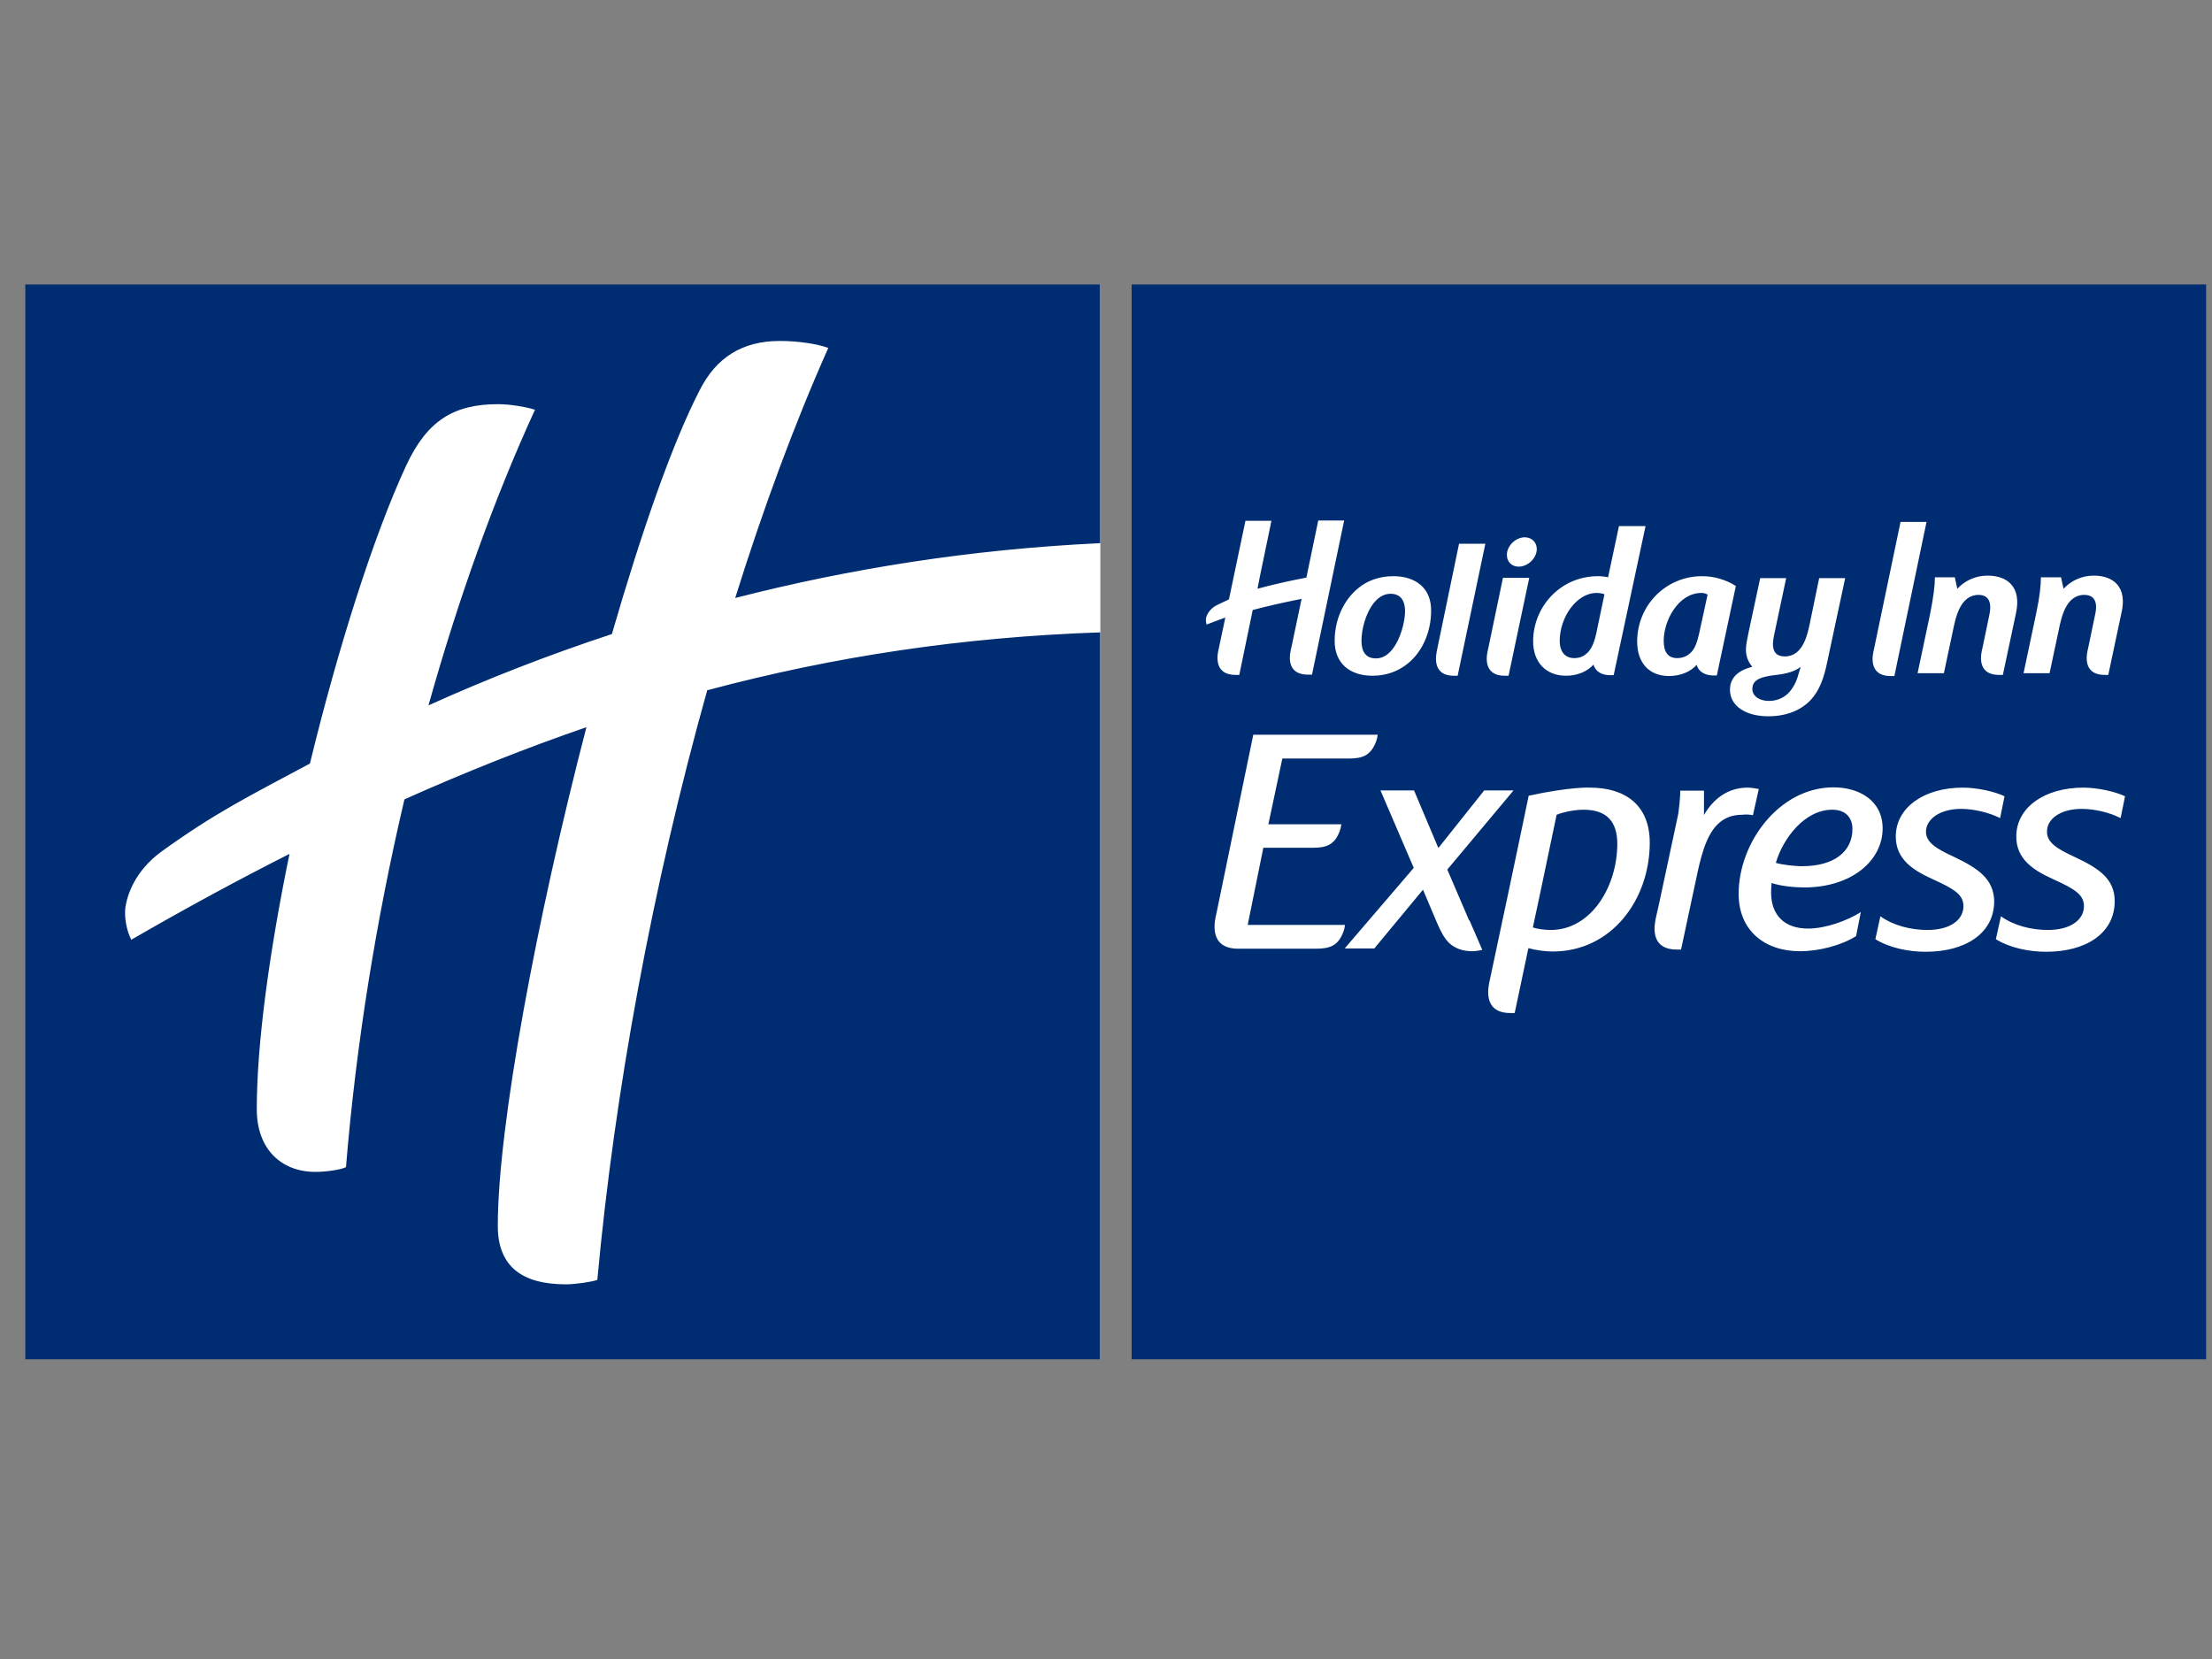<svg xmlns:xlink="http://www.w3.org/1999/xlink" xmlns="http://www.w3.org/2000/svg" role="img" class="footer-list__item-img" width="80" height="60"><rect width="100%" height="100%" fill="#808080" stroke="none"/><defs><symbol viewBox="0 0 71 35" id="svgsprite-logos-ex"><path d="M70.811 34.505H36.323V0.005H70.811V34.505ZM35.3 0.005H0.812V34.505H35.3V0.005Z" fill="#002D72"></path><path d="M51.965 7.762L51.615 9.405C51.544 9.387 51.409 9.369 51.292 9.369C50.081 9.369 49.21 10.356 49.21 11.46C49.21 12.143 49.632 12.565 50.269 12.565C50.646 12.565 50.969 12.412 51.149 12.206C51.203 12.43 51.418 12.547 51.678 12.547H51.795L52.818 7.762H51.965ZM51.23 11.236C51.176 11.469 51.104 11.658 50.987 11.793C50.871 11.918 50.736 11.999 50.53 11.999C50.242 11.999 50.063 11.802 50.063 11.443C50.063 10.706 50.592 9.907 51.248 9.907C51.346 9.907 51.454 9.925 51.499 9.952L51.23 11.236ZM48.941 8.121C48.654 8.121 48.367 8.39 48.367 8.686C48.367 8.911 48.528 9.063 48.744 9.063C49.04 9.063 49.327 8.794 49.327 8.498C49.327 8.273 49.157 8.121 48.941 8.121ZM46.132 11.703C46.105 11.846 45.917 12.565 46.671 12.565H46.787L47.676 8.327H46.832L46.132 11.703ZM47.766 11.703C47.73 11.846 47.55 12.565 48.304 12.565H48.421L49.085 9.423H48.241L47.766 11.703ZM44.723 9.369C44.275 9.369 43.88 9.512 43.584 9.764C43.117 10.15 42.839 10.778 42.839 11.443C42.839 12.188 43.35 12.565 44.05 12.565C44.499 12.565 44.885 12.421 45.19 12.17C45.657 11.793 45.935 11.155 45.935 10.482C45.944 9.746 45.432 9.369 44.723 9.369ZM44.696 11.712C44.553 11.891 44.382 12.008 44.167 12.008C43.826 12.008 43.7 11.775 43.7 11.443C43.7 11.083 43.835 10.554 44.095 10.23C44.239 10.051 44.418 9.934 44.633 9.934C44.965 9.934 45.1 10.168 45.1 10.5C45.091 10.85 44.956 11.38 44.696 11.712ZM54.631 9.369C53.473 9.369 52.549 10.302 52.549 11.469C52.549 12.152 52.935 12.574 53.572 12.574C53.958 12.574 54.281 12.421 54.46 12.214C54.514 12.439 54.739 12.556 54.99 12.556H55.106L55.717 9.683C55.403 9.485 55.026 9.369 54.631 9.369ZM54.532 11.236C54.478 11.469 54.416 11.658 54.299 11.793C54.182 11.918 54.039 11.999 53.832 11.999C53.545 11.999 53.401 11.81 53.401 11.443C53.401 10.796 53.868 9.907 54.613 9.907C54.685 9.907 54.757 9.925 54.81 9.961L54.532 11.236ZM67.204 9.351C66.8 9.351 66.459 9.53 66.235 9.773L66.154 9.405H65.508C65.508 9.665 65.472 10.024 65.355 10.572L64.951 12.484H65.786L66.082 11.092C66.163 10.706 66.306 9.97 66.899 9.97C67.195 9.97 67.348 10.159 67.249 10.599L67.025 11.676C66.989 11.819 66.8 12.538 67.563 12.538H67.671L68.092 10.554C68.29 9.719 67.841 9.351 67.204 9.351ZM58.104 10.823C58.023 11.209 57.889 11.945 57.287 11.945C56.758 11.945 56.928 11.362 56.955 11.209L57.332 9.432H56.498L56.121 11.191C56.085 11.38 56.04 11.568 56.04 11.721C56.04 11.954 56.121 12.134 56.246 12.277C55.753 12.403 55.528 12.654 55.528 13.014C55.528 13.552 56.058 13.866 56.758 13.866C57.359 13.866 57.835 13.66 58.14 13.319C58.391 13.04 58.544 12.654 58.651 12.116L59.226 9.432H58.391L58.104 10.823ZM57.727 12.511C57.664 12.762 57.547 12.978 57.386 13.139C57.224 13.292 57.009 13.373 56.776 13.373C56.489 13.373 56.246 13.229 56.246 12.987C56.246 12.672 56.56 12.591 57.018 12.538C57.341 12.502 57.628 12.421 57.799 12.277L57.727 12.511ZM63.794 9.351C63.39 9.351 63.049 9.53 62.825 9.773L62.744 9.405H62.106C62.106 9.665 62.062 10.024 61.954 10.572L61.55 12.484H62.394L62.69 11.092C62.771 10.706 62.914 9.97 63.507 9.97C63.794 9.97 63.946 10.159 63.856 10.599L63.632 11.676C63.596 11.819 63.408 12.538 64.171 12.538H64.287L64.709 10.554C64.889 9.719 64.44 9.351 63.794 9.351ZM61.003 7.627L60.15 11.712C60.114 11.855 59.935 12.574 60.689 12.574H60.805L61.837 7.627H61.003ZM42.309 7.6L41.932 9.414C41.295 9.539 40.819 9.647 40.362 9.773L40.434 9.405L40.81 7.591H39.976L39.446 10.114C39.33 10.168 39.204 10.23 39.051 10.302C38.827 10.419 38.746 10.599 38.719 10.679C38.701 10.733 38.701 10.841 38.728 10.922C38.935 10.841 39.132 10.769 39.33 10.697L39.123 11.676C39.087 11.819 38.908 12.538 39.662 12.538H39.778L40.209 10.455C40.676 10.329 41.16 10.222 41.78 10.096L41.771 10.132L41.448 11.667C41.412 11.81 41.223 12.529 41.986 12.529H42.112L43.144 7.582H42.309V7.6ZM47.137 20.375L46.455 18.786L48.582 16.245H47.64L46.168 18.095L45.387 16.245H44.31L45.378 18.732L43.162 21.317H44.113L45.675 19.432L46.123 20.492C46.258 20.806 46.365 20.994 46.509 21.138C46.697 21.317 46.949 21.407 47.254 21.407C47.362 21.407 47.469 21.389 47.577 21.362L47.173 20.429C47.155 20.42 47.146 20.402 47.137 20.375ZM51.032 16.156C51.032 16.156 50.431 16.12 49.067 16.416L48.726 18.05L48.412 19.54L47.819 22.332C47.783 22.503 47.55 23.391 48.483 23.391H48.618L49.058 21.308C49.282 21.371 49.596 21.416 49.839 21.416C51.732 21.416 52.953 19.747 52.953 17.924C52.953 16.721 52.172 16.156 51.032 16.156ZM49.776 20.725C49.569 20.725 49.327 20.689 49.201 20.644L49.435 19.549L49.964 17.026C50.189 16.937 50.547 16.865 50.826 16.865C51.562 16.865 51.912 17.233 51.912 17.969C51.903 19.369 51.05 20.725 49.776 20.725ZM56.264 17.044L56.453 16.2C56.381 16.183 56.201 16.156 56.094 16.156C55.447 16.156 54.981 16.533 54.694 17.035V16.254H53.931C53.931 16.254 53.94 16.479 53.868 16.999L53.258 19.854L53.159 20.294C53.123 20.465 52.89 21.353 53.823 21.353H53.958L54.182 20.303L54.434 19.127C54.586 18.391 54.748 17.718 55.124 17.341C55.322 17.143 55.573 17.026 55.932 17.026C56.058 17.008 56.21 17.026 56.264 17.044ZM57.907 19.36C59.432 19.36 60.428 18.499 60.428 17.466C60.428 16.569 59.675 16.147 58.849 16.147C57.117 16.147 55.806 17.915 55.806 19.567C55.806 20.734 56.632 21.407 57.772 21.407C58.409 21.407 59.118 21.21 59.576 20.922L59.728 20.151C59.306 20.42 58.606 20.68 58.032 20.68C57.278 20.68 56.848 20.249 56.848 19.522C56.848 19.432 56.856 19.289 56.865 19.217C57.153 19.316 57.592 19.36 57.907 19.36ZM58.813 16.865C59.235 16.865 59.459 17.116 59.459 17.484C59.459 18.211 58.867 18.678 57.844 18.678C57.575 18.678 57.162 18.624 57 18.57C57.233 17.78 57.925 16.865 58.813 16.865ZM62.708 18.373C62.16 18.122 61.819 17.915 61.819 17.574C61.819 17.17 62.259 16.838 62.95 16.838C63.363 16.838 63.865 16.963 64.198 17.134L64.341 16.434C64.027 16.281 63.453 16.156 63.004 16.156C61.757 16.156 60.85 16.793 60.85 17.727C60.85 18.463 61.416 18.813 62.026 19.091C62.717 19.405 63.022 19.585 63.022 19.962C63.022 20.393 62.609 20.725 61.864 20.725C61.353 20.725 60.778 20.59 60.356 20.285L60.195 21.021C60.644 21.3 61.263 21.425 61.81 21.425C63.085 21.425 64.009 20.833 64.009 19.8C63.991 19.082 63.498 18.75 62.708 18.373ZM66.818 16.838C67.24 16.838 67.742 16.963 68.066 17.134L68.209 16.434C67.895 16.281 67.321 16.156 66.872 16.156C65.624 16.156 64.718 16.793 64.718 17.727C64.718 18.463 65.283 18.813 65.894 19.091C66.585 19.405 66.89 19.585 66.89 19.962C66.89 20.393 66.468 20.725 65.732 20.725C65.221 20.725 64.646 20.59 64.225 20.285L64.063 21.021C64.512 21.3 65.131 21.425 65.678 21.425C66.953 21.425 67.877 20.833 67.877 19.8C67.877 19.091 67.383 18.75 66.594 18.382C66.046 18.131 65.705 17.924 65.705 17.583C65.687 17.17 66.127 16.838 66.818 16.838ZM40.227 14.459H43.377H44.221C44.212 14.54 44.194 14.611 44.167 14.683C43.996 15.123 43.736 15.222 43.296 15.222H42.022H41.16L40.712 17.332H42.219H43.054C43.045 17.412 43.027 17.484 43 17.556C42.839 17.987 42.578 18.086 42.148 18.086H41.977H40.55L40.048 20.563H42.219H42.327H43.171C43.162 20.644 43.144 20.725 43.117 20.788C42.955 21.228 42.686 21.326 42.246 21.326H40.972H39.778H39.742C38.755 21.326 38.998 20.384 39.042 20.204L40.227 14.459ZM35.3 11.173C30.876 11.326 26.765 11.945 22.7 13.031C20.941 19.298 19.721 25.968 19.173 31.956C19.012 32.019 18.464 32.099 18.168 32.099C16.777 32.099 15.978 31.543 15.978 30.223C15.978 27.018 17.235 20.321 18.823 14.216C16.894 14.881 14.946 15.653 12.981 16.533C12.075 20.393 11.428 24.406 11.105 28.338C10.926 28.428 10.432 28.49 10.127 28.49C9.014 28.49 8.242 27.745 8.242 26.48C8.242 24.343 8.655 21.38 9.292 18.283C7.623 19.127 5.936 20.043 4.213 21.039C4.042 20.707 3.989 20.258 4.024 20.007C4.078 19.63 4.312 18.84 5.191 18.202C6.914 16.963 7.901 16.479 9.948 15.383C10.854 11.658 11.994 8.067 13.035 5.823C13.699 4.395 14.542 3.848 15.987 3.848C16.373 3.848 16.894 3.937 17.172 4.027C15.853 6.9 14.704 10.123 13.753 13.516C15.619 12.672 17.594 11.9 19.64 11.227C20.582 7.977 21.569 5.122 22.458 3.399C22.987 2.357 23.813 1.819 25.034 1.819C25.599 1.819 26.227 1.909 26.586 2.043C25.482 4.521 24.486 7.232 23.598 10.069C27.241 9.135 31.127 8.507 35.318 8.309V11.173H35.3Z" fill="#FFFFFF"></path></symbol></defs><use xlink:href="#svgsprite-logos-ex"><title id="title-logos-ex">Selecting will reload the Holiday Inn Express Hotels website in this browser window.</title><desc id="desc-logos-ex">Selecting will reload the Holiday Inn Express Hotels website in this browser window.</desc></use></svg>